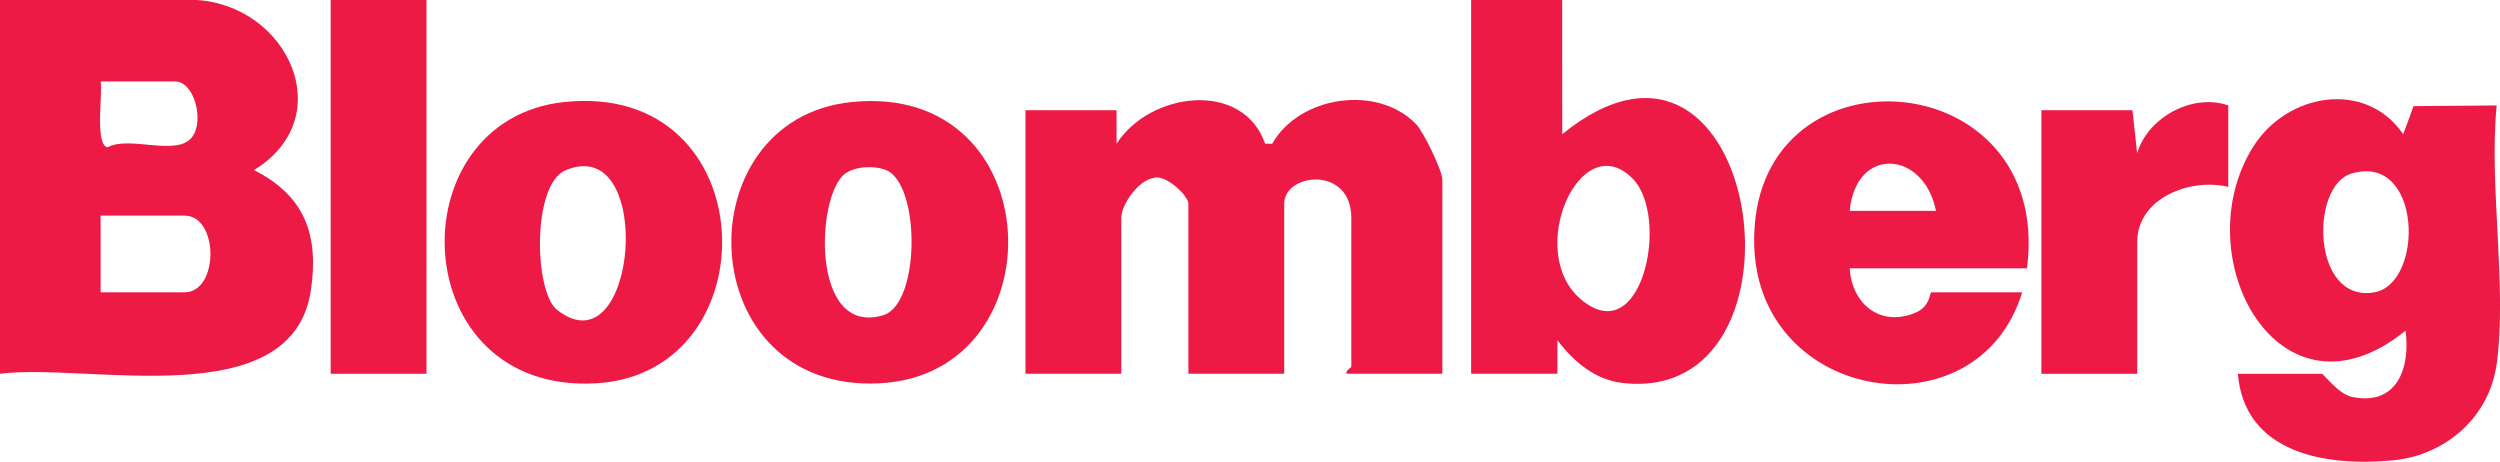 <?xml version="1.0" encoding="UTF-8"?>
<svg id="Layer_1" data-name="Layer 1" xmlns="http://www.w3.org/2000/svg" viewBox="0 0 835 154.22">
  <defs>
    <style>
      .cls-1 {
        fill: #ed1a46;
      }
    </style>
  </defs>
  <path class="cls-1" d="M65.62,0c30.49,1.81,48.01,39.14,19.21,56.81,16.83,8.52,21.69,21.38,19.05,39.88-6.05,42.42-74.88,24.31-103.89,28.16V0h65.62ZM33.61,27.21c.74,4.17-2.02,21.2,2.33,21.98,7.41-4.04,23.07,3.29,28.23-3.43,4.07-5.29.87-18.55-5.75-18.55h-24.81ZM33.61,97.63h28.01c11.55,0,11.55-25.61,0-25.61h-28.01v25.61Z"/>
  <path class="cls-1" d="M833.87,121.64c-2.42,17.65-16.98,30.34-34.34,32.08-22.36,2.23-49.86-2.12-52.08-28.88h28.01c.63,0,5.54,6.75,9.98,7.7,15.11,3.23,19.68-9.55,18.02-22.1-42.28,34.23-73.87-24.71-50.94-61.36,11.29-18.03,37.62-22.57,50.16-4.24l3.43-9.39,27.78-.23c-2.65,26.81,3.55,60.47,0,86.43ZM785.41,57.96c-13.98,4.13-13.27,43.3,7.56,39.69,16.82-2.91,16.05-46.68-7.56-39.69Z"/>
  <path class="cls-1" d="M521.77,0l.02,44.81c66.31-53.91,86.72,90.77,20.15,83.1-9.32-1.07-16.4-7.19-21.75-14.27l-.02,11.19h-28.81V0h30.41ZM545.32,59.67c-17.44-17.71-36.21,24.49-17.2,40.4,20.46,17.13,29.67-27.73,17.2-40.4Z"/>
  <rect class="cls-1" x="110.44" width="32.01" height="124.84"/>
  <path class="cls-1" d="M372.92,36.81l.02,11.2c11.13-17.36,42.18-21.33,49.62,0h2.35c9.09-16.03,35.25-19.92,48.12-6.48,2.47,2.58,8.72,15.5,8.72,18.48v64.82h-32.01c-.35-1.25,1.6-1.94,1.6-2.4v-49.62c0-17.6-22.41-15.02-22.41-4.8v56.82h-32.01v-56.82c0-2.69-7.79-10.02-11.64-8.55-4.99.71-10.76,8.79-10.76,13.35v52.02h-32.01V36.81h30.41Z"/>
  <path class="cls-1" d="M677.02,89.63h-59.22c.73,11.91,10.22,19.75,22.01,14.8,4.9-2.06,4.77-6.8,5.2-6.8h30.41c-14.79,48.27-87.93,37.06-89.5-15.47-2.04-68.6,100.07-62.35,91.1,7.47ZM646.61,70.42c-4.01-20.23-26.79-21.79-28.81,0h28.81Z"/>
  <path class="cls-1" d="M188.51,34.07c67.04-7.05,69.53,90.41,10.72,93.94-64.15,3.86-67.14-88-10.72-93.94ZM186.12,103.56c26.86,20.82,32.93-59.39,2.78-46.69-11.28,4.75-10.55,40.67-2.78,46.69Z"/>
  <path class="cls-1" d="M284.54,34.07c66.5-6.7,69.36,91.02,9.1,93.96-62.75,3.06-65.58-88.27-9.1-93.96ZM282.15,58.09c-9.63,7.47-11.44,54.41,12.8,47.21,12.49-3.71,12.48-43.56,1.12-48.44-3.86-1.66-10.55-1.38-13.92,1.23Z"/>
  <path class="cls-1" d="M744.24,35.21v27.21c-12.64-3.09-30.41,3.71-30.41,18.41v44.01h-32.01V36.81h30.41l1.58,14.39c3.59-12.11,18.54-20.12,30.43-15.99Z"/>
</svg>